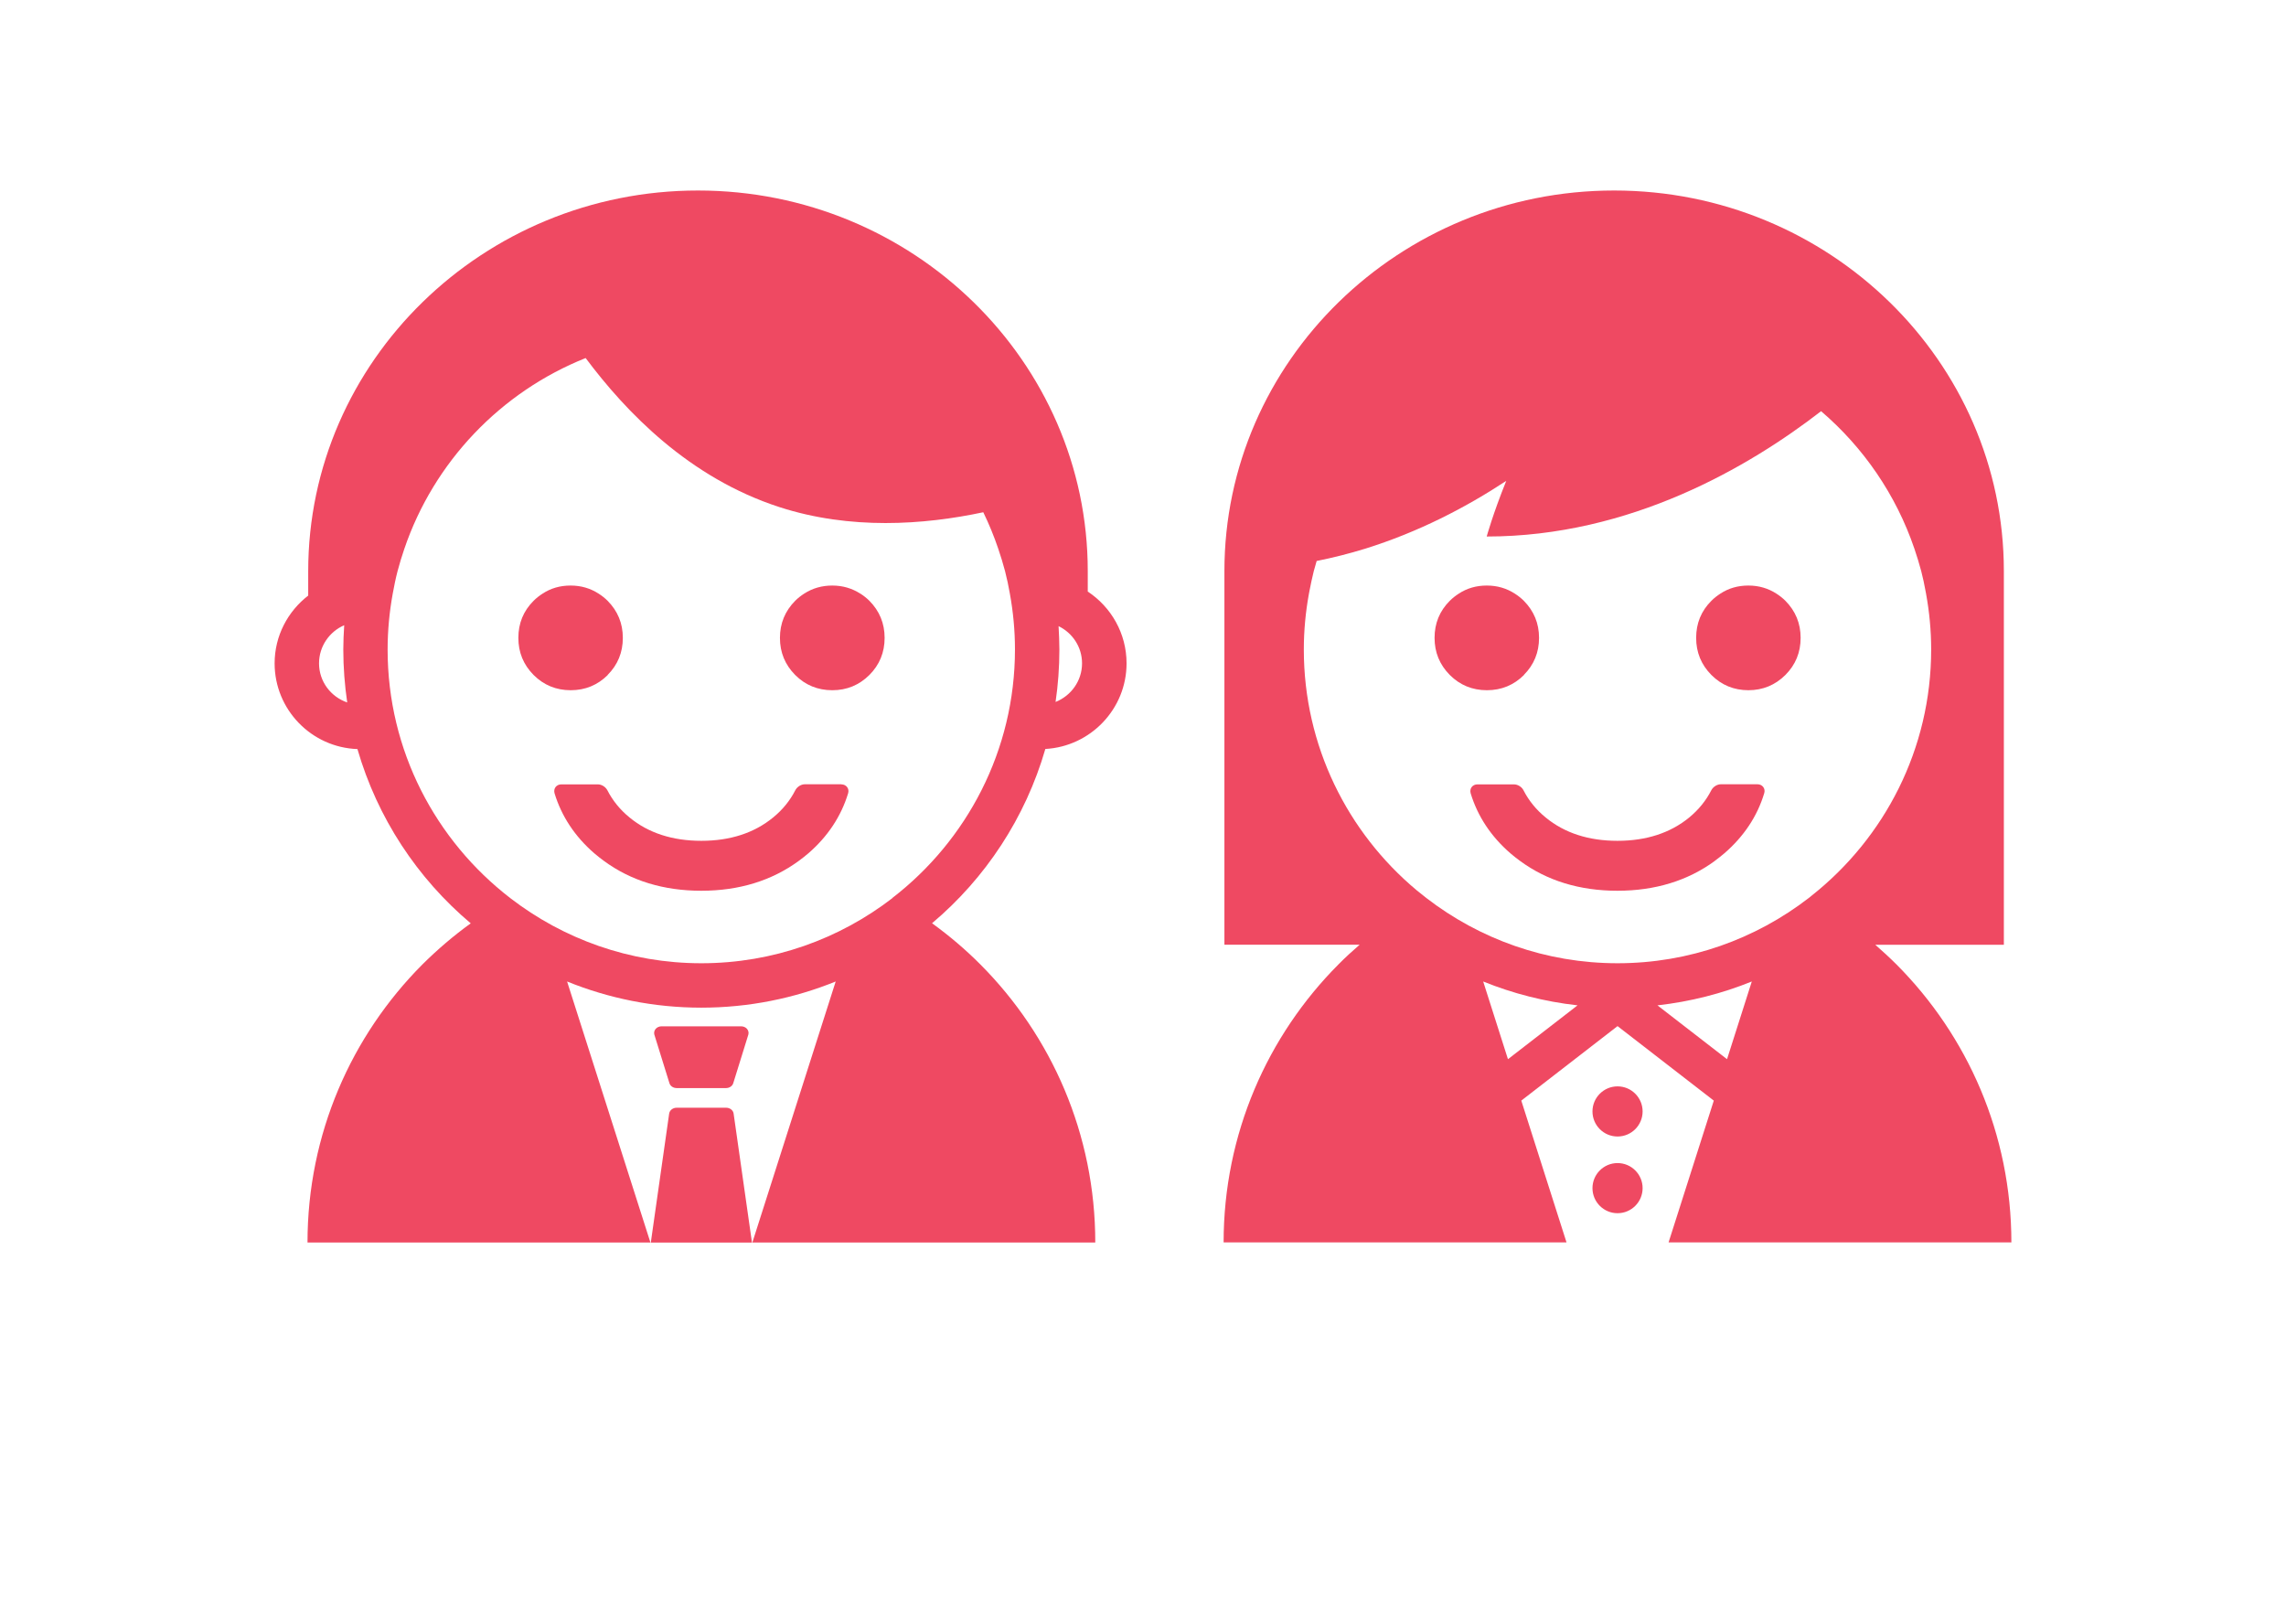 <?xml version="1.0" encoding="UTF-8"?>
<svg id="_レイヤー_2" data-name="レイヤー 2" xmlns="http://www.w3.org/2000/svg" viewBox="0 0 228 162">
  <defs>
    <style>
      .cls-1 {
        fill: none;
      }

      .cls-1, .cls-2 {
        stroke-width: 0px;
      }

      .cls-2 {
        fill: #ef4962;
      }
    </style>
  </defs>
  <g id="_レイヤー_1-2" data-name="レイヤー 1">
    <g>
      <g>
        <g>
          <path class="cls-2" d="M200.61,123.92c0-10.82-4.37-20.61-11.45-27.72-.68-.68-1.39-1.33-2.12-1.97h12.82v-35.29h0v-1.98c0-20.93-17.44-37.96-38.87-37.96s-38.87,17.03-38.87,37.96v2.24h0v35.02h13.49c-.73.63-1.44,1.28-2.12,1.97-7.07,7.1-11.45,16.9-11.45,27.72h34.2l-4.51-14.14,9.6-7.43,9.6,7.43-4.51,14.14h34.2ZM141.28,88.78c-6.86-5.74-11.24-14.37-11.24-24,0-1.9.18-3.76.51-5.57.02-.09.03-.18.05-.26.13-.67.27-1.33.43-1.98.09-.34.19-.68.29-1.02,1.65-.33,3.26-.74,4.82-1.22,5.34-1.66,10.08-4.13,14.09-6.77-1.33,3.29-1.95,5.55-1.95,5.55,14.35,0,26.2-6.97,33.35-12.5,4.23,3.62,7.48,8.34,9.31,13.72.25.74.48,1.48.68,2.24.17.65.31,1.31.43,1.98.02.09.03.18.05.26.33,1.81.51,3.67.51,5.57,0,9.94-4.66,18.8-11.91,24.54-.1.08-.21.17-.31.25-5.28,4.07-11.89,6.5-19.06,6.5s-13.78-2.43-19.06-6.5c-.33-.26-.66-.52-.99-.79ZM150.4,105.64l-2.47-7.75c2.96,1.2,6.12,2.01,9.41,2.38l-6.94,5.37ZM165.31,100.27c3.29-.37,6.45-1.18,9.41-2.38l-2.47,7.75-6.94-5.37Z"/>
          <path class="cls-2" d="M161.33,108.35c-1.38,0-2.5,1.12-2.5,2.5s1.12,2.5,2.5,2.5,2.5-1.12,2.5-2.5-1.12-2.5-2.5-2.5Z"/>
          <path class="cls-2" d="M161.33,116c-1.38,0-2.5,1.12-2.5,2.5s1.12,2.5,2.5,2.5,2.5-1.12,2.5-2.5-1.12-2.5-2.5-2.5Z"/>
          <path class="cls-2" d="M151.98,67.32c1.01-1.01,1.52-2.25,1.52-3.7s-.51-2.68-1.52-3.7c-.28-.28-.58-.51-.89-.71-.82-.53-1.75-.81-2.8-.81s-1.98.27-2.8.81c-.31.2-.61.43-.89.71-1.02,1.02-1.52,2.25-1.52,3.7s.51,2.68,1.52,3.7c1.01,1.01,2.25,1.52,3.7,1.52s2.68-.51,3.7-1.52Z"/>
          <path class="cls-2" d="M171.04,85.85c.32-.24.64-.48.95-.75,1.94-1.68,3.28-3.69,3.97-5.99.07-.22.03-.45-.1-.62-.13-.17-.34-.27-.57-.27h-3.66c-.37,0-.77.25-.95.6-.52,1.02-1.26,1.94-2.21,2.72-1.88,1.54-4.28,2.32-7.15,2.32s-5.28-.78-7.15-2.32c-.96-.78-1.7-1.7-2.22-2.72-.17-.34-.57-.59-.95-.59h-3.65c-.23,0-.44.1-.57.27-.13.17-.16.4-.1.62.7,2.3,2.03,4.31,3.97,5.99.31.27.63.51.95.75,2.69,1.98,5.95,2.98,9.72,2.98s7.03-1.01,9.72-2.98Z"/>
          <path class="cls-2" d="M174.37,68.84c1.45,0,2.68-.51,3.7-1.52,1.01-1.01,1.52-2.25,1.52-3.7s-.51-2.68-1.52-3.7c-.28-.28-.58-.51-.89-.71-.82-.53-1.75-.81-2.8-.81s-1.98.27-2.8.81c-.31.2-.61.43-.89.71-1.02,1.02-1.52,2.25-1.52,3.7s.51,2.68,1.52,3.7c1.01,1.01,2.25,1.52,3.7,1.52Z"/>
        </g>
        <g>
          <path class="cls-2" d="M72.42,110.48h-4.93c-.38,0-.7.25-.75.59l-1.83,12.86h10.09l-1.83-12.86c-.04-.33-.36-.59-.75-.59Z"/>
          <path class="cls-2" d="M67.49,108.52h4.92c.35,0,.65-.21.73-.51l1.5-4.83c.05-.2,0-.41-.14-.57-.14-.16-.36-.25-.59-.25h-7.92c-.23,0-.45.09-.59.25-.14.16-.19.37-.14.57l1.5,4.83c.08.3.38.51.73.51Z"/>
          <path class="cls-2" d="M104.26,74.7c4.5-.25,8.1-3.98,8.1-8.54,0-2.99-1.54-5.62-3.87-7.16v-2.04c0-20.93-17.44-37.96-38.87-37.96S30.74,36.04,30.74,56.97v2.43c-2.03,1.57-3.35,4.01-3.35,6.76,0,4.62,3.68,8.39,8.26,8.55,1.99,6.87,5.97,12.89,11.3,17.38-1.72,1.24-3.33,2.62-4.83,4.11-7.07,7.1-11.45,16.9-11.45,27.72h34.2l-8.31-26.03c4.14,1.68,8.66,2.61,13.39,2.61s9.26-.93,13.4-2.61l-8.31,26.03h34.2c0-10.82-4.37-20.61-11.45-27.72-1.49-1.5-3.11-2.87-4.83-4.12,5.33-4.49,9.31-10.51,11.3-17.38ZM105.58,62.45c1.38.67,2.34,2.07,2.34,3.71,0,1.75-1.1,3.24-2.64,3.85.25-1.71.38-3.45.38-5.23,0-.78-.04-1.56-.08-2.33ZM31.82,66.16c0-1.7,1.04-3.17,2.51-3.8-.05.8-.09,1.61-.09,2.42,0,1.79.14,3.56.39,5.28-1.63-.56-2.81-2.08-2.81-3.9ZM89.01,89.57c-5.28,4.07-11.89,6.5-19.06,6.5s-13.78-2.43-19.06-6.5c-7.43-5.73-12.23-14.7-12.23-24.79,0-1.9.18-3.76.51-5.57.14-.76.29-1.51.48-2.24.2-.76.43-1.51.68-2.24,2.95-8.67,9.61-15.64,18.08-19.02,4,5.35,10.29,11.94,19.34,14.87,7.05,2.28,14.35,1.78,20.32.51.57,1.17,1.07,2.39,1.49,3.63.25.74.48,1.48.68,2.24.19.74.35,1.49.48,2.24.33,1.81.51,3.67.51,5.57,0,10.08-4.8,19.06-12.23,24.79Z"/>
          <path class="cls-2" d="M60.6,67.32c1.01-1.01,1.52-2.25,1.52-3.7s-.51-2.68-1.52-3.7c-.28-.28-.58-.51-.89-.71-.82-.53-1.75-.81-2.8-.81s-1.98.27-2.8.81c-.31.2-.61.43-.89.71-1.02,1.02-1.52,2.25-1.52,3.7s.51,2.68,1.52,3.7c1.01,1.01,2.25,1.52,3.7,1.52s2.68-.51,3.7-1.52Z"/>
          <path class="cls-2" d="M83.93,78.22h-3.66c-.37,0-.77.25-.95.6-.52,1.02-1.26,1.94-2.22,2.72-1.88,1.54-4.28,2.32-7.15,2.32s-5.28-.78-7.15-2.32c-.96-.78-1.7-1.7-2.22-2.72-.18-.34-.57-.59-.95-.59h-3.65c-.23,0-.44.1-.57.27-.13.17-.16.4-.1.62.7,2.3,2.03,4.31,3.97,5.99.31.27.63.51.95.75,2.69,1.98,5.95,2.98,9.72,2.98s7.03-1.01,9.72-2.98c.32-.24.64-.48.95-.75,1.94-1.68,3.27-3.69,3.97-5.99.07-.22.03-.45-.1-.62-.13-.17-.34-.27-.57-.27Z"/>
          <path class="cls-2" d="M85.81,59.21c-.82-.53-1.76-.81-2.8-.81s-1.98.27-2.81.81c-.31.2-.61.43-.89.71-1.01,1.02-1.52,2.25-1.52,3.7s.51,2.68,1.52,3.7c1.01,1.01,2.25,1.52,3.7,1.52s2.68-.51,3.7-1.52c1.01-1.01,1.52-2.25,1.52-3.7s-.51-2.68-1.52-3.7c-.28-.28-.58-.51-.89-.71Z"/>
        </g>
      </g>
      <rect class="cls-1" width="228" height="162"/>
    </g>
  </g>
</svg>